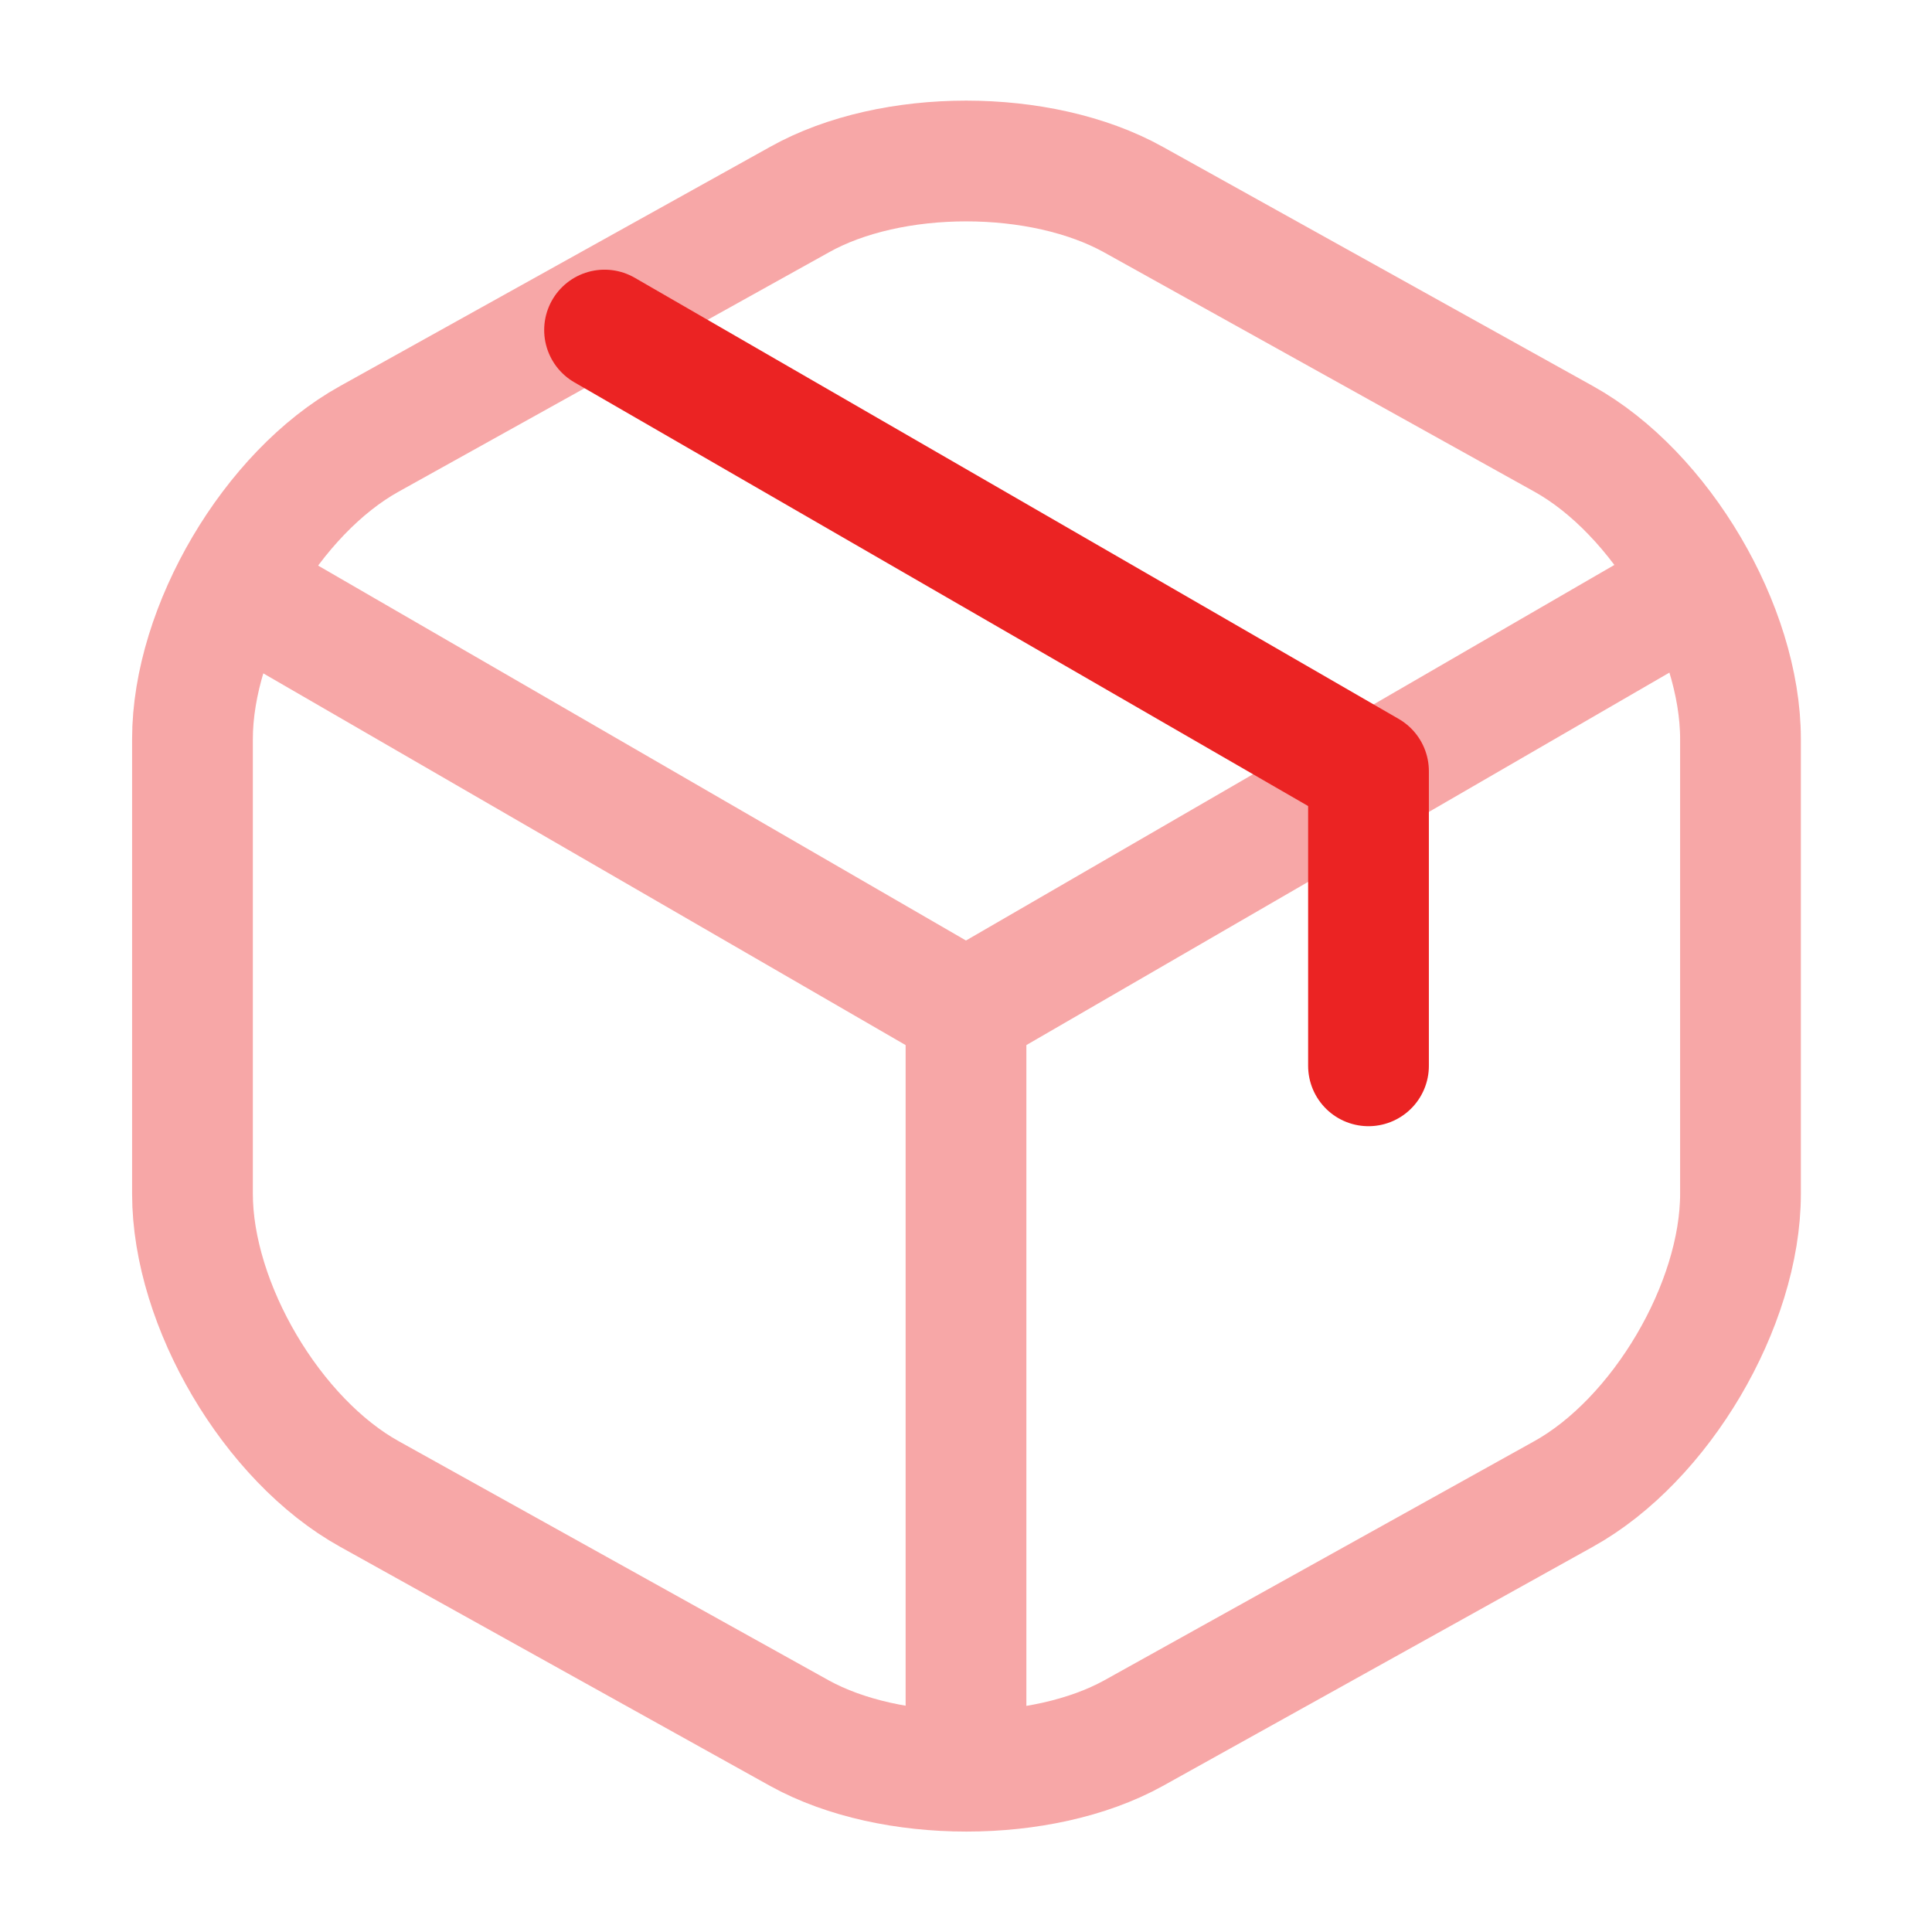 <?xml version="1.0" encoding="utf-8"?>

<!-- Uploaded to: SVG Repo, www.svgrepo.com, Generator: SVG Repo Mixer Tools -->
<svg width="800px" height="800px" viewBox="0 0 24 24" fill="none" xmlns="http://www.w3.org/2000/svg">
    <g opacity="0.4">
        <path d="M3.17 7.44L12 12.55L20.77 7.47" stroke="#eb2323" stroke-width="1.5"
              stroke-linecap="round" stroke-linejoin="round"/>
        <path d="M12 21.61V12.54" stroke="#eb2323" stroke-width="1.5" stroke-linecap="round" stroke-linejoin="round"/>
        <path
            d="M9.931 2.48L4.591 5.45C3.381 6.12 2.391 7.8 2.391 9.18V14.83C2.391 16.21 3.381 17.89 4.591 18.56L9.931 21.53C11.071 22.16 12.941 22.16 14.081 21.53L19.421 18.56C20.631 17.89 21.621 16.21 21.621 14.83V9.18C21.621 7.8 20.631 6.12 19.421 5.45L14.081 2.48C12.931 1.84 11.071 1.84 9.931 2.48Z"
            stroke="#eb2323" stroke-width="1.5" stroke-linecap="round" stroke-linejoin="round"/>
    </g>
    <path d="M17 13.24V9.58L7.51 4.1" stroke="#eb2323" stroke-width="1.5" stroke-linecap="round"
          stroke-linejoin="round"/>
</svg>
